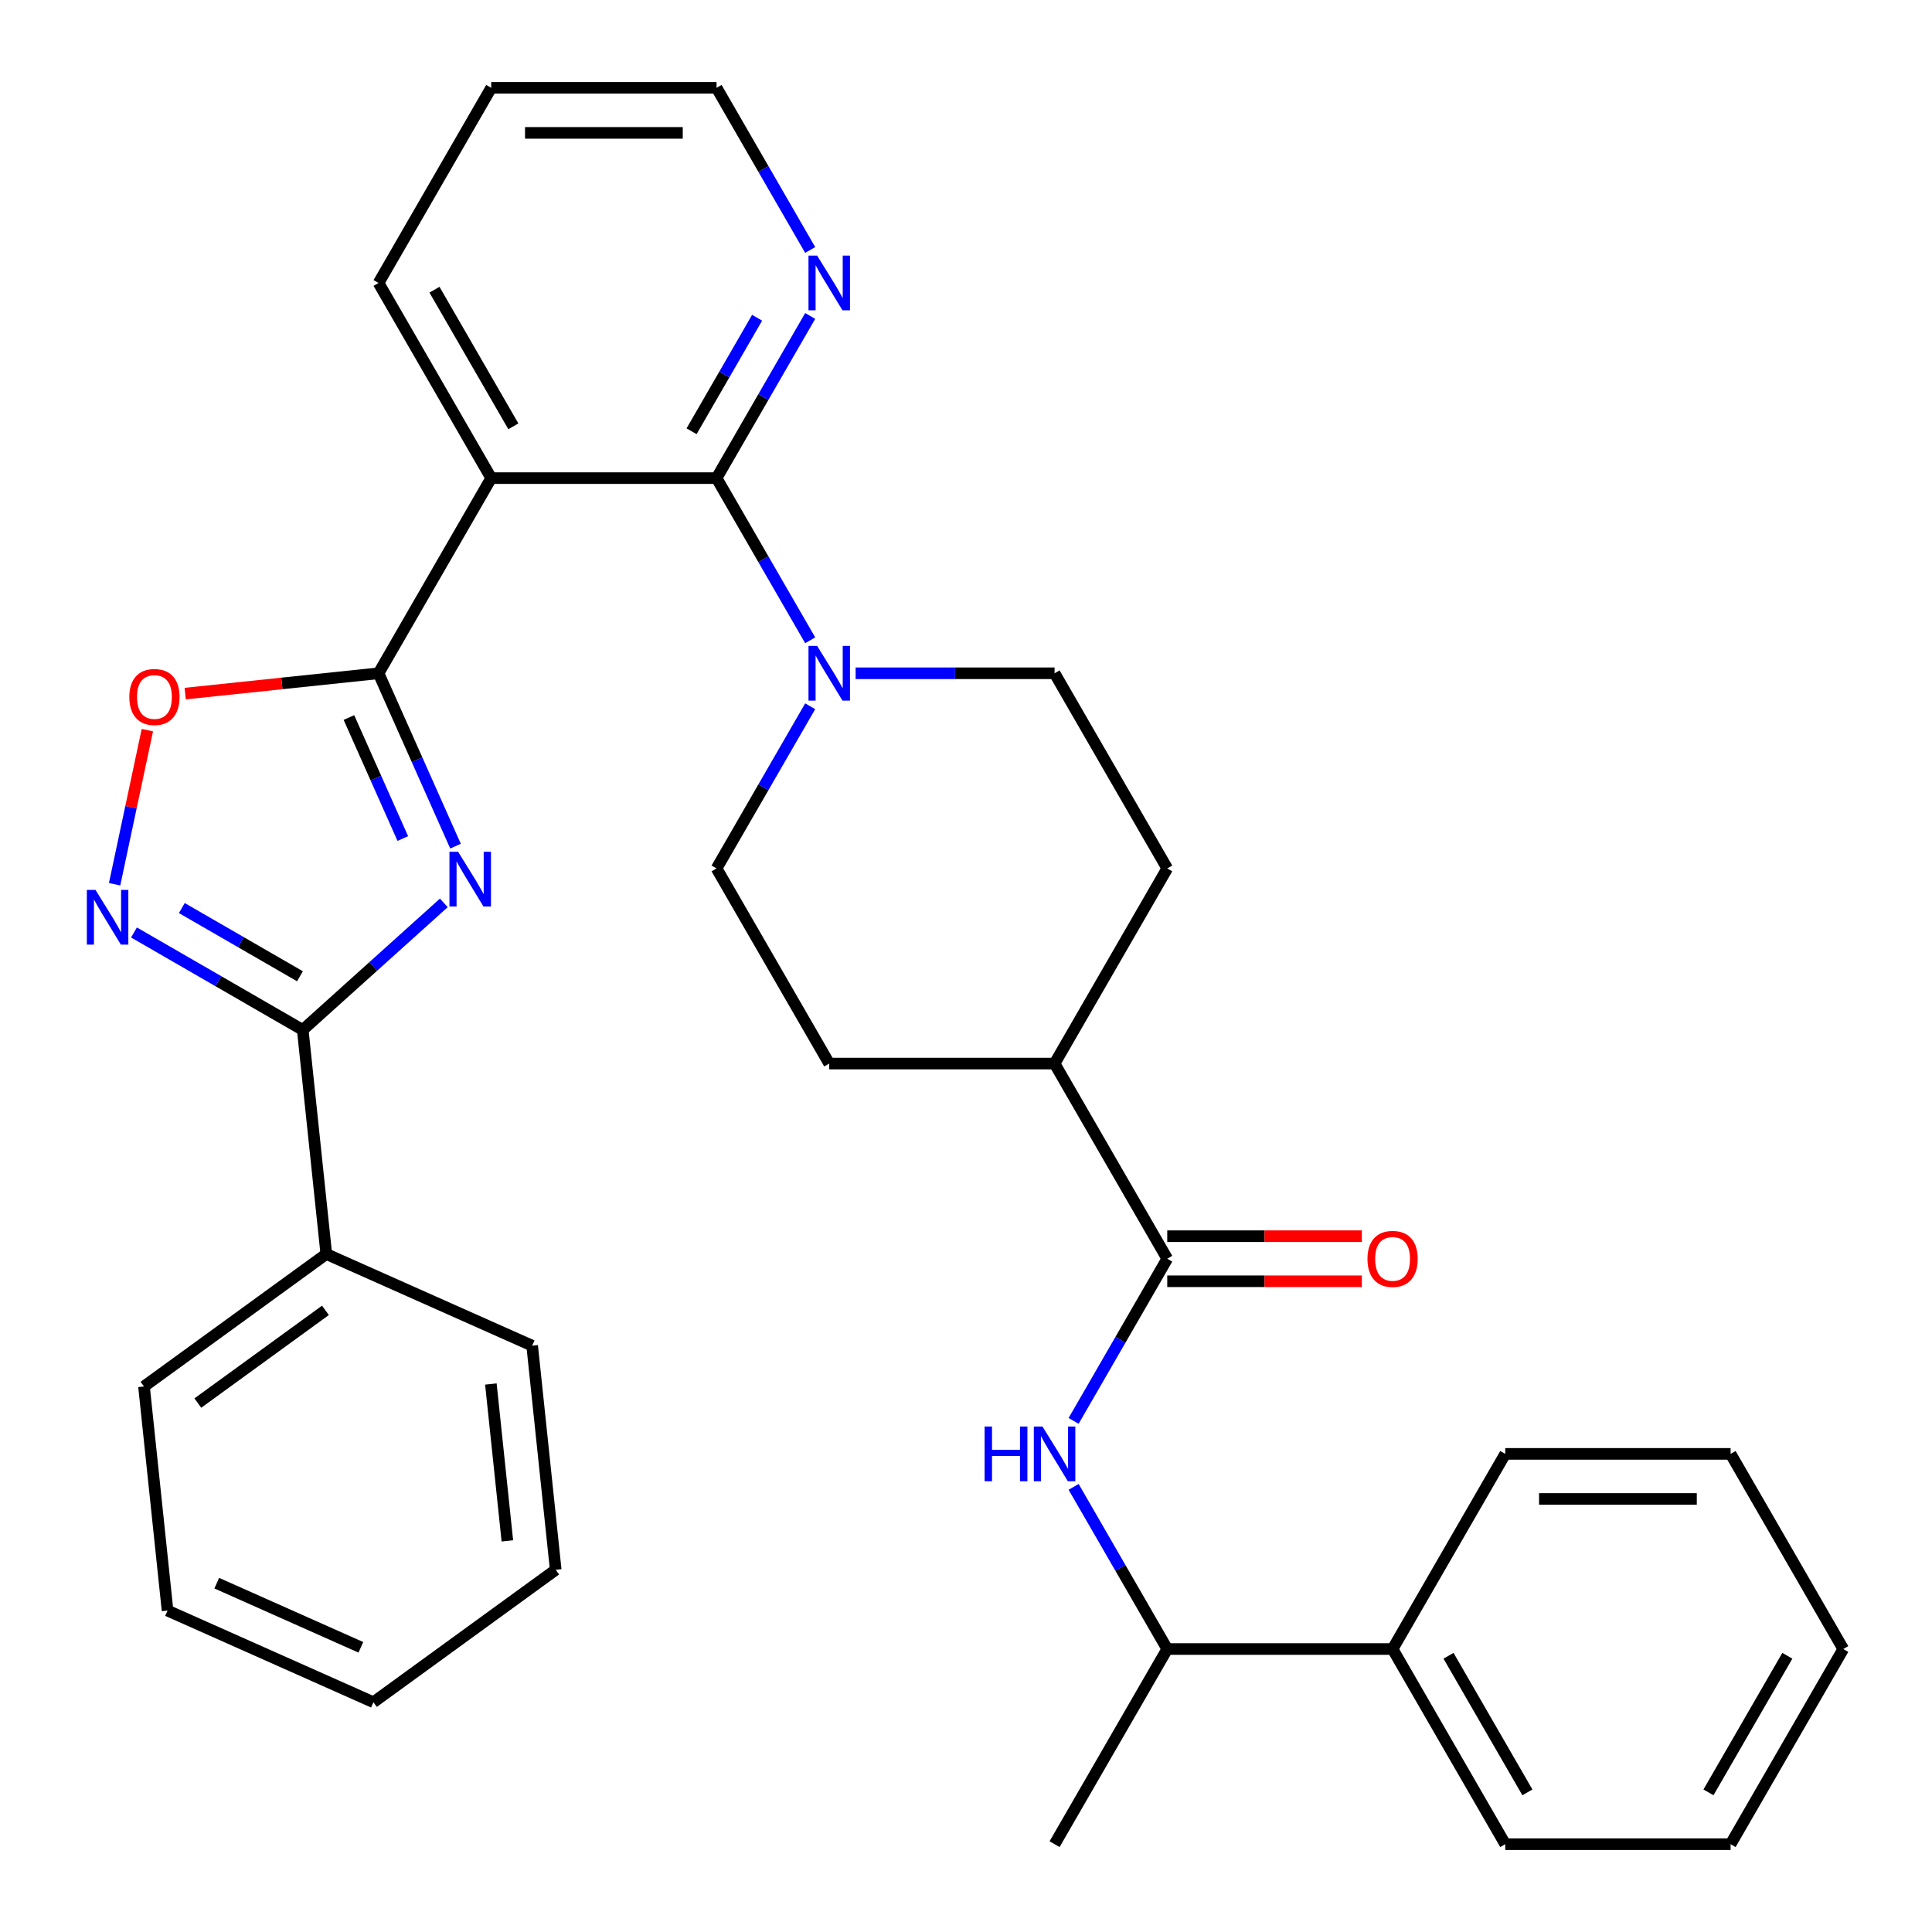 <?xml version='1.0' encoding='iso-8859-1'?>
<svg version='1.1' baseProfile='full'
              xmlns='http://www.w3.org/2000/svg'
                      xmlns:rdkit='http://www.rdkit.org/xml'
                      xmlns:xlink='http://www.w3.org/1999/xlink'
                  xml:space='preserve'
width='1000px' height='1000px' viewBox='0 0 1000 1000'>
<!-- END OF HEADER -->
<rect style='opacity:1.0;fill:#FFFFFF;stroke:none' width='1000' height='1000' x='0' y='0'> </rect>
<path class='bond-0' d='M 235.775,437.962 L 215.856,393.223' style='fill:none;fill-rule:evenodd;stroke:#0000FF;stroke-width:6px;stroke-linecap:butt;stroke-linejoin:miter;stroke-opacity:1' />
<path class='bond-0' d='M 215.856,393.223 L 195.937,348.485' style='fill:none;fill-rule:evenodd;stroke:#000000;stroke-width:6px;stroke-linecap:butt;stroke-linejoin:miter;stroke-opacity:1' />
<path class='bond-0' d='M 208.489,434.028 L 194.546,402.711' style='fill:none;fill-rule:evenodd;stroke:#0000FF;stroke-width:6px;stroke-linecap:butt;stroke-linejoin:miter;stroke-opacity:1' />
<path class='bond-0' d='M 194.546,402.711 L 180.602,371.394' style='fill:none;fill-rule:evenodd;stroke:#000000;stroke-width:6px;stroke-linecap:butt;stroke-linejoin:miter;stroke-opacity:1' />
<path class='bond-2' d='M 229.722,467.333 L 193.211,500.208' style='fill:none;fill-rule:evenodd;stroke:#0000FF;stroke-width:6px;stroke-linecap:butt;stroke-linejoin:miter;stroke-opacity:1' />
<path class='bond-2' d='M 193.211,500.208 L 156.7,533.083' style='fill:none;fill-rule:evenodd;stroke:#000000;stroke-width:6px;stroke-linecap:butt;stroke-linejoin:miter;stroke-opacity:1' />
<path class='bond-1' d='M 195.937,348.485 L 254.255,247.475' style='fill:none;fill-rule:evenodd;stroke:#000000;stroke-width:6px;stroke-linecap:butt;stroke-linejoin:miter;stroke-opacity:1' />
<path class='bond-5' d='M 195.937,348.485 L 145.896,353.744' style='fill:none;fill-rule:evenodd;stroke:#000000;stroke-width:6px;stroke-linecap:butt;stroke-linejoin:miter;stroke-opacity:1' />
<path class='bond-5' d='M 145.896,353.744 L 95.856,359.004' style='fill:none;fill-rule:evenodd;stroke:#FF0000;stroke-width:6px;stroke-linecap:butt;stroke-linejoin:miter;stroke-opacity:1' />
<path class='bond-3' d='M 254.255,247.475 L 370.892,247.475' style='fill:none;fill-rule:evenodd;stroke:#000000;stroke-width:6px;stroke-linecap:butt;stroke-linejoin:miter;stroke-opacity:1' />
<path class='bond-19' d='M 254.255,247.475 L 195.937,146.465' style='fill:none;fill-rule:evenodd;stroke:#000000;stroke-width:6px;stroke-linecap:butt;stroke-linejoin:miter;stroke-opacity:1' />
<path class='bond-19' d='M 265.71,220.66 L 224.887,149.953' style='fill:none;fill-rule:evenodd;stroke:#000000;stroke-width:6px;stroke-linecap:butt;stroke-linejoin:miter;stroke-opacity:1' />
<path class='bond-4' d='M 156.7,533.083 L 113.023,507.866' style='fill:none;fill-rule:evenodd;stroke:#000000;stroke-width:6px;stroke-linecap:butt;stroke-linejoin:miter;stroke-opacity:1' />
<path class='bond-4' d='M 113.023,507.866 L 69.346,482.649' style='fill:none;fill-rule:evenodd;stroke:#0000FF;stroke-width:6px;stroke-linecap:butt;stroke-linejoin:miter;stroke-opacity:1' />
<path class='bond-4' d='M 155.26,505.315 L 124.686,487.664' style='fill:none;fill-rule:evenodd;stroke:#000000;stroke-width:6px;stroke-linecap:butt;stroke-linejoin:miter;stroke-opacity:1' />
<path class='bond-4' d='M 124.686,487.664 L 94.112,470.012' style='fill:none;fill-rule:evenodd;stroke:#0000FF;stroke-width:6px;stroke-linecap:butt;stroke-linejoin:miter;stroke-opacity:1' />
<path class='bond-14' d='M 156.7,533.083 L 168.892,649.08' style='fill:none;fill-rule:evenodd;stroke:#000000;stroke-width:6px;stroke-linecap:butt;stroke-linejoin:miter;stroke-opacity:1' />
<path class='bond-6' d='M 370.892,247.475 L 395.122,289.442' style='fill:none;fill-rule:evenodd;stroke:#000000;stroke-width:6px;stroke-linecap:butt;stroke-linejoin:miter;stroke-opacity:1' />
<path class='bond-6' d='M 395.122,289.442 L 419.351,331.409' style='fill:none;fill-rule:evenodd;stroke:#0000FF;stroke-width:6px;stroke-linecap:butt;stroke-linejoin:miter;stroke-opacity:1' />
<path class='bond-9' d='M 370.892,247.475 L 395.122,205.508' style='fill:none;fill-rule:evenodd;stroke:#000000;stroke-width:6px;stroke-linecap:butt;stroke-linejoin:miter;stroke-opacity:1' />
<path class='bond-9' d='M 395.122,205.508 L 419.351,163.541' style='fill:none;fill-rule:evenodd;stroke:#0000FF;stroke-width:6px;stroke-linecap:butt;stroke-linejoin:miter;stroke-opacity:1' />
<path class='bond-9' d='M 357.959,223.221 L 374.92,193.844' style='fill:none;fill-rule:evenodd;stroke:#000000;stroke-width:6px;stroke-linecap:butt;stroke-linejoin:miter;stroke-opacity:1' />
<path class='bond-9' d='M 374.92,193.844 L 391.88,164.467' style='fill:none;fill-rule:evenodd;stroke:#0000FF;stroke-width:6px;stroke-linecap:butt;stroke-linejoin:miter;stroke-opacity:1' />
<path class='bond-33' d='M 59.319,457.688 L 67.797,417.802' style='fill:none;fill-rule:evenodd;stroke:#0000FF;stroke-width:6px;stroke-linecap:butt;stroke-linejoin:miter;stroke-opacity:1' />
<path class='bond-33' d='M 67.797,417.802 L 76.275,377.916' style='fill:none;fill-rule:evenodd;stroke:#FF0000;stroke-width:6px;stroke-linecap:butt;stroke-linejoin:miter;stroke-opacity:1' />
<path class='bond-12' d='M 419.351,365.561 L 395.122,407.528' style='fill:none;fill-rule:evenodd;stroke:#0000FF;stroke-width:6px;stroke-linecap:butt;stroke-linejoin:miter;stroke-opacity:1' />
<path class='bond-12' d='M 395.122,407.528 L 370.892,449.495' style='fill:none;fill-rule:evenodd;stroke:#000000;stroke-width:6px;stroke-linecap:butt;stroke-linejoin:miter;stroke-opacity:1' />
<path class='bond-13' d='M 442.866,348.485 L 494.356,348.485' style='fill:none;fill-rule:evenodd;stroke:#0000FF;stroke-width:6px;stroke-linecap:butt;stroke-linejoin:miter;stroke-opacity:1' />
<path class='bond-13' d='M 494.356,348.485 L 545.846,348.485' style='fill:none;fill-rule:evenodd;stroke:#000000;stroke-width:6px;stroke-linecap:butt;stroke-linejoin:miter;stroke-opacity:1' />
<path class='bond-7' d='M 604.165,651.515 L 545.846,550.505' style='fill:none;fill-rule:evenodd;stroke:#000000;stroke-width:6px;stroke-linecap:butt;stroke-linejoin:miter;stroke-opacity:1' />
<path class='bond-8' d='M 604.165,651.515 L 579.935,693.482' style='fill:none;fill-rule:evenodd;stroke:#000000;stroke-width:6px;stroke-linecap:butt;stroke-linejoin:miter;stroke-opacity:1' />
<path class='bond-8' d='M 579.935,693.482 L 555.705,735.449' style='fill:none;fill-rule:evenodd;stroke:#0000FF;stroke-width:6px;stroke-linecap:butt;stroke-linejoin:miter;stroke-opacity:1' />
<path class='bond-15' d='M 604.165,663.179 L 654.525,663.179' style='fill:none;fill-rule:evenodd;stroke:#000000;stroke-width:6px;stroke-linecap:butt;stroke-linejoin:miter;stroke-opacity:1' />
<path class='bond-15' d='M 654.525,663.179 L 704.885,663.179' style='fill:none;fill-rule:evenodd;stroke:#FF0000;stroke-width:6px;stroke-linecap:butt;stroke-linejoin:miter;stroke-opacity:1' />
<path class='bond-15' d='M 604.165,639.852 L 654.525,639.852' style='fill:none;fill-rule:evenodd;stroke:#000000;stroke-width:6px;stroke-linecap:butt;stroke-linejoin:miter;stroke-opacity:1' />
<path class='bond-15' d='M 654.525,639.852 L 704.885,639.852' style='fill:none;fill-rule:evenodd;stroke:#FF0000;stroke-width:6px;stroke-linecap:butt;stroke-linejoin:miter;stroke-opacity:1' />
<path class='bond-11' d='M 555.705,769.601 L 579.935,811.568' style='fill:none;fill-rule:evenodd;stroke:#0000FF;stroke-width:6px;stroke-linecap:butt;stroke-linejoin:miter;stroke-opacity:1' />
<path class='bond-11' d='M 579.935,811.568 L 604.165,853.535' style='fill:none;fill-rule:evenodd;stroke:#000000;stroke-width:6px;stroke-linecap:butt;stroke-linejoin:miter;stroke-opacity:1' />
<path class='bond-35' d='M 419.351,129.389 L 395.122,87.422' style='fill:none;fill-rule:evenodd;stroke:#0000FF;stroke-width:6px;stroke-linecap:butt;stroke-linejoin:miter;stroke-opacity:1' />
<path class='bond-35' d='M 395.122,87.422 L 370.892,45.455' style='fill:none;fill-rule:evenodd;stroke:#000000;stroke-width:6px;stroke-linecap:butt;stroke-linejoin:miter;stroke-opacity:1' />
<path class='bond-10' d='M 545.846,550.505 L 604.165,449.495' style='fill:none;fill-rule:evenodd;stroke:#000000;stroke-width:6px;stroke-linecap:butt;stroke-linejoin:miter;stroke-opacity:1' />
<path class='bond-36' d='M 545.846,550.505 L 429.21,550.505' style='fill:none;fill-rule:evenodd;stroke:#000000;stroke-width:6px;stroke-linecap:butt;stroke-linejoin:miter;stroke-opacity:1' />
<path class='bond-18' d='M 604.165,853.535 L 720.801,853.535' style='fill:none;fill-rule:evenodd;stroke:#000000;stroke-width:6px;stroke-linecap:butt;stroke-linejoin:miter;stroke-opacity:1' />
<path class='bond-21' d='M 604.165,853.535 L 545.846,954.545' style='fill:none;fill-rule:evenodd;stroke:#000000;stroke-width:6px;stroke-linecap:butt;stroke-linejoin:miter;stroke-opacity:1' />
<path class='bond-16' d='M 370.892,449.495 L 429.21,550.505' style='fill:none;fill-rule:evenodd;stroke:#000000;stroke-width:6px;stroke-linecap:butt;stroke-linejoin:miter;stroke-opacity:1' />
<path class='bond-17' d='M 545.846,348.485 L 604.165,449.495' style='fill:none;fill-rule:evenodd;stroke:#000000;stroke-width:6px;stroke-linecap:butt;stroke-linejoin:miter;stroke-opacity:1' />
<path class='bond-22' d='M 168.892,649.08 L 74.531,717.637' style='fill:none;fill-rule:evenodd;stroke:#000000;stroke-width:6px;stroke-linecap:butt;stroke-linejoin:miter;stroke-opacity:1' />
<path class='bond-22' d='M 168.449,678.236 L 102.396,726.226' style='fill:none;fill-rule:evenodd;stroke:#000000;stroke-width:6px;stroke-linecap:butt;stroke-linejoin:miter;stroke-opacity:1' />
<path class='bond-23' d='M 168.892,649.08 L 275.444,696.52' style='fill:none;fill-rule:evenodd;stroke:#000000;stroke-width:6px;stroke-linecap:butt;stroke-linejoin:miter;stroke-opacity:1' />
<path class='bond-24' d='M 720.801,853.535 L 779.119,954.545' style='fill:none;fill-rule:evenodd;stroke:#000000;stroke-width:6px;stroke-linecap:butt;stroke-linejoin:miter;stroke-opacity:1' />
<path class='bond-24' d='M 749.751,857.023 L 790.574,927.73' style='fill:none;fill-rule:evenodd;stroke:#000000;stroke-width:6px;stroke-linecap:butt;stroke-linejoin:miter;stroke-opacity:1' />
<path class='bond-25' d='M 720.801,853.535 L 779.119,752.525' style='fill:none;fill-rule:evenodd;stroke:#000000;stroke-width:6px;stroke-linecap:butt;stroke-linejoin:miter;stroke-opacity:1' />
<path class='bond-26' d='M 195.937,146.465 L 254.255,45.455' style='fill:none;fill-rule:evenodd;stroke:#000000;stroke-width:6px;stroke-linecap:butt;stroke-linejoin:miter;stroke-opacity:1' />
<path class='bond-20' d='M 370.892,45.455 L 254.255,45.455' style='fill:none;fill-rule:evenodd;stroke:#000000;stroke-width:6px;stroke-linecap:butt;stroke-linejoin:miter;stroke-opacity:1' />
<path class='bond-20' d='M 353.396,68.782 L 271.751,68.782' style='fill:none;fill-rule:evenodd;stroke:#000000;stroke-width:6px;stroke-linecap:butt;stroke-linejoin:miter;stroke-opacity:1' />
<path class='bond-27' d='M 74.531,717.637 L 86.723,833.635' style='fill:none;fill-rule:evenodd;stroke:#000000;stroke-width:6px;stroke-linecap:butt;stroke-linejoin:miter;stroke-opacity:1' />
<path class='bond-30' d='M 275.444,696.52 L 287.636,812.518' style='fill:none;fill-rule:evenodd;stroke:#000000;stroke-width:6px;stroke-linecap:butt;stroke-linejoin:miter;stroke-opacity:1' />
<path class='bond-30' d='M 254.074,716.358 L 262.608,797.556' style='fill:none;fill-rule:evenodd;stroke:#000000;stroke-width:6px;stroke-linecap:butt;stroke-linejoin:miter;stroke-opacity:1' />
<path class='bond-28' d='M 779.119,954.545 L 895.756,954.545' style='fill:none;fill-rule:evenodd;stroke:#000000;stroke-width:6px;stroke-linecap:butt;stroke-linejoin:miter;stroke-opacity:1' />
<path class='bond-29' d='M 779.119,752.525 L 895.756,752.525' style='fill:none;fill-rule:evenodd;stroke:#000000;stroke-width:6px;stroke-linecap:butt;stroke-linejoin:miter;stroke-opacity:1' />
<path class='bond-29' d='M 796.615,775.853 L 878.26,775.853' style='fill:none;fill-rule:evenodd;stroke:#000000;stroke-width:6px;stroke-linecap:butt;stroke-linejoin:miter;stroke-opacity:1' />
<path class='bond-34' d='M 86.723,833.635 L 193.275,881.075' style='fill:none;fill-rule:evenodd;stroke:#000000;stroke-width:6px;stroke-linecap:butt;stroke-linejoin:miter;stroke-opacity:1' />
<path class='bond-34' d='M 112.194,819.44 L 186.78,852.648' style='fill:none;fill-rule:evenodd;stroke:#000000;stroke-width:6px;stroke-linecap:butt;stroke-linejoin:miter;stroke-opacity:1' />
<path class='bond-37' d='M 895.756,954.545 L 954.074,853.535' style='fill:none;fill-rule:evenodd;stroke:#000000;stroke-width:6px;stroke-linecap:butt;stroke-linejoin:miter;stroke-opacity:1' />
<path class='bond-37' d='M 884.301,927.73 L 925.124,857.023' style='fill:none;fill-rule:evenodd;stroke:#000000;stroke-width:6px;stroke-linecap:butt;stroke-linejoin:miter;stroke-opacity:1' />
<path class='bond-32' d='M 895.756,752.525 L 954.074,853.535' style='fill:none;fill-rule:evenodd;stroke:#000000;stroke-width:6px;stroke-linecap:butt;stroke-linejoin:miter;stroke-opacity:1' />
<path class='bond-31' d='M 287.636,812.518 L 193.275,881.075' style='fill:none;fill-rule:evenodd;stroke:#000000;stroke-width:6px;stroke-linecap:butt;stroke-linejoin:miter;stroke-opacity:1' />
<path  class='atom-0' d='M 237.118 440.878
L 246.398 455.878
Q 247.318 457.358, 248.798 460.038
Q 250.278 462.718, 250.358 462.878
L 250.358 440.878
L 254.118 440.878
L 254.118 469.198
L 250.238 469.198
L 240.278 452.798
Q 239.118 450.878, 237.878 448.678
Q 236.678 446.478, 236.318 445.798
L 236.318 469.198
L 232.638 469.198
L 232.638 440.878
L 237.118 440.878
' fill='#0000FF'/>
<path  class='atom-5' d='M 49.43 460.604
L 58.71 475.604
Q 59.63 477.084, 61.11 479.764
Q 62.59 482.444, 62.67 482.604
L 62.67 460.604
L 66.43 460.604
L 66.43 488.924
L 62.55 488.924
L 52.59 472.524
Q 51.43 470.604, 50.19 468.404
Q 48.99 466.204, 48.63 465.524
L 48.63 488.924
L 44.95 488.924
L 44.95 460.604
L 49.43 460.604
' fill='#0000FF'/>
<path  class='atom-6' d='M 66.94 360.757
Q 66.94 353.957, 70.3 350.157
Q 73.66 346.357, 79.94 346.357
Q 86.22 346.357, 89.58 350.157
Q 92.94 353.957, 92.94 360.757
Q 92.94 367.637, 89.54 371.557
Q 86.14 375.437, 79.94 375.437
Q 73.7 375.437, 70.3 371.557
Q 66.94 367.677, 66.94 360.757
M 79.94 372.237
Q 84.26 372.237, 86.58 369.357
Q 88.94 366.437, 88.94 360.757
Q 88.94 355.197, 86.58 352.397
Q 84.26 349.557, 79.94 349.557
Q 75.62 349.557, 73.26 352.357
Q 70.94 355.157, 70.94 360.757
Q 70.94 366.477, 73.26 369.357
Q 75.62 372.237, 79.94 372.237
' fill='#FF0000'/>
<path  class='atom-7' d='M 422.95 334.325
L 432.23 349.325
Q 433.15 350.805, 434.63 353.485
Q 436.11 356.165, 436.19 356.325
L 436.19 334.325
L 439.95 334.325
L 439.95 362.645
L 436.07 362.645
L 426.11 346.245
Q 424.95 344.325, 423.71 342.125
Q 422.51 339.925, 422.15 339.245
L 422.15 362.645
L 418.47 362.645
L 418.47 334.325
L 422.95 334.325
' fill='#0000FF'/>
<path  class='atom-9' d='M 509.626 738.365
L 513.466 738.365
L 513.466 750.405
L 527.946 750.405
L 527.946 738.365
L 531.786 738.365
L 531.786 766.685
L 527.946 766.685
L 527.946 753.605
L 513.466 753.605
L 513.466 766.685
L 509.626 766.685
L 509.626 738.365
' fill='#0000FF'/>
<path  class='atom-9' d='M 539.586 738.365
L 548.866 753.365
Q 549.786 754.845, 551.266 757.525
Q 552.746 760.205, 552.826 760.365
L 552.826 738.365
L 556.586 738.365
L 556.586 766.685
L 552.706 766.685
L 542.746 750.285
Q 541.586 748.365, 540.346 746.165
Q 539.146 743.965, 538.786 743.285
L 538.786 766.685
L 535.106 766.685
L 535.106 738.365
L 539.586 738.365
' fill='#0000FF'/>
<path  class='atom-10' d='M 422.95 132.305
L 432.23 147.305
Q 433.15 148.785, 434.63 151.465
Q 436.11 154.145, 436.19 154.305
L 436.19 132.305
L 439.95 132.305
L 439.95 160.625
L 436.07 160.625
L 426.11 144.225
Q 424.95 142.305, 423.71 140.105
Q 422.51 137.905, 422.15 137.225
L 422.15 160.625
L 418.47 160.625
L 418.47 132.305
L 422.95 132.305
' fill='#0000FF'/>
<path  class='atom-16' d='M 707.801 651.595
Q 707.801 644.795, 711.161 640.995
Q 714.521 637.195, 720.801 637.195
Q 727.081 637.195, 730.441 640.995
Q 733.801 644.795, 733.801 651.595
Q 733.801 658.475, 730.401 662.395
Q 727.001 666.275, 720.801 666.275
Q 714.561 666.275, 711.161 662.395
Q 707.801 658.515, 707.801 651.595
M 720.801 663.075
Q 725.121 663.075, 727.441 660.195
Q 729.801 657.275, 729.801 651.595
Q 729.801 646.035, 727.441 643.235
Q 725.121 640.395, 720.801 640.395
Q 716.481 640.395, 714.121 643.195
Q 711.801 645.995, 711.801 651.595
Q 711.801 657.315, 714.121 660.195
Q 716.481 663.075, 720.801 663.075
' fill='#FF0000'/>
</svg>
